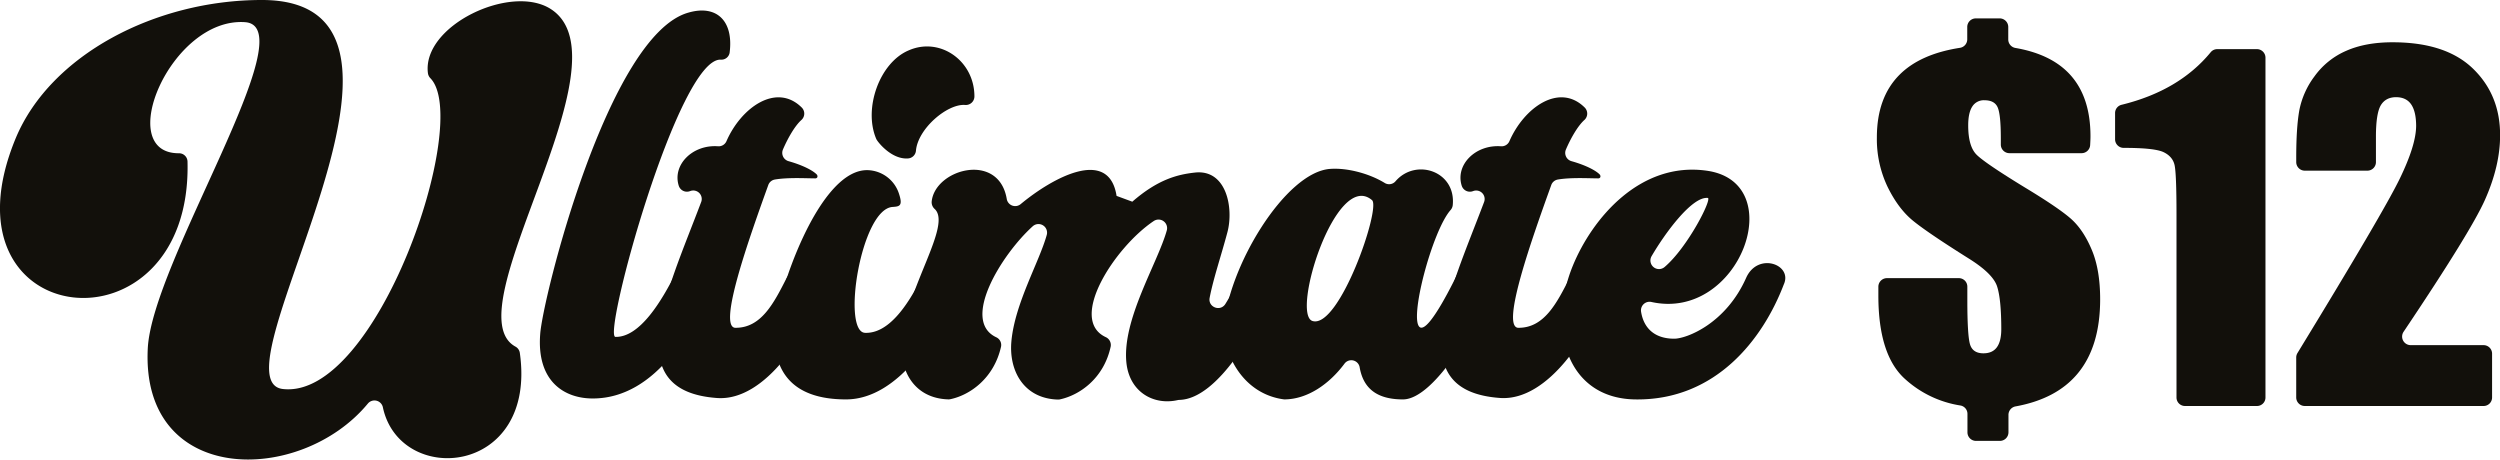 <svg id="Laag_1" data-name="Laag 1" xmlns="http://www.w3.org/2000/svg" viewBox="0 0 1473.49 270.85"><defs><style>.cls-1{fill:#12100b;}</style></defs><title>ultimate12</title><path class="cls-1" d="M1193.18,217.42h-42.72a5.06,5.06,0,0,1-5-5.06v-3.65q0-13.9-1.82-18.19t-7.8-4.29a8,8,0,0,0-7.21,3.71q-2.4,3.7-2.4,11.11,0,12.33,4.94,17.27t28.32,19.23q20,12.09,27.28,18.52T1199,274.26q5,11.75,5,29.29,0,28.07-13.51,44.05-12.43,14.72-36.34,19.07a5.07,5.07,0,0,0-4.19,5V382a5.06,5.06,0,0,1-5.06,5h-14.05a5.05,5.05,0,0,1-5.06-5V371.13a5,5,0,0,0-4.18-5A62.8,62.8,0,0,1,1089,350.52q-15.72-14.1-15.72-49.18v-5.21a5.06,5.06,0,0,1,5.06-5.05h42.38a5,5,0,0,1,5,5.05v7.81q0,21.18,1.63,26.31t7.86,5.13q5.33,0,7.92-3.57t2.6-10.59q0-17.67-2.47-25.27t-16.89-16.56q-24-15.08-32.67-22.15t-15-20a65.27,65.27,0,0,1-6.3-29.1q0-23.52,13.32-36.9,12.21-12.27,35.62-15.91a5.06,5.06,0,0,0,4.33-5v-7.29a5.06,5.06,0,0,1,5.06-5.06h14.05a5.07,5.07,0,0,1,5.06,5.06v7.36a5.06,5.06,0,0,0,4.23,5q21.13,3.66,32.14,15.67,12.09,13.18,12.09,36.44c0,1.3-.07,3-.19,5.13A5.06,5.06,0,0,1,1193.18,217.42Z" transform="translate(33.82 -127.14)"/><path class="cls-1" d="M1301.44,161.15V361.38a5,5,0,0,1-5,5.05H1254a5,5,0,0,1-5-5.05V253.66q0-24.42-1.17-29.36t-6.43-7.47q-5.27-2.54-23.46-2.53h-.14a5.06,5.06,0,0,1-5-5.06V193.8a5,5,0,0,1,3.85-4.9q33.9-8.31,52.53-31a5,5,0,0,1,3.87-1.8h23.43A5.06,5.06,0,0,1,1301.44,161.15Z" transform="translate(33.82 -127.14)"/><path class="cls-1" d="M1435,335.63v25.75a5,5,0,0,1-5,5.05H1324.56a5.05,5.05,0,0,1-5-5.06l0-23.53a5.08,5.08,0,0,1,.75-2.63q50.61-82.86,60.23-102.66t9.7-31.11c0-5.72-1-10-2.94-12.8s-4.92-4.22-8.9-4.22-7,1.55-8.92,4.67-2.93,9.31-2.93,18.58v15a5.05,5.05,0,0,1-5,5.06h-36.92a5.06,5.06,0,0,1-5.06-5.06V220q0-17.67,1.82-27.86a48.87,48.87,0,0,1,9-20.08,45,45,0,0,1,18.57-14.94q11.45-5.07,27.42-5.06,31.31,0,47.35,15.52t16,39.3q0,18.06-9,38.2-8.48,18.9-47.89,77.61a5.06,5.06,0,0,0,4.19,7.88h43A5,5,0,0,1,1435,335.63Z" transform="translate(33.82 -127.14)"/><path class="cls-1" d="M290.81,132.47c47.77,30.7-58.75,178.51-20.76,199a5,5,0,0,1,2.52,3.71c10.26,72.65-70.75,78.94-80.73,32A5.06,5.06,0,0,0,183,365C143.33,413,49.31,413.77,53.27,332.65c2.41-51,93.41-189.77,57.37-192.44C67,137.12,32.91,217.72,71.7,217.47a5,5,0,0,1,5,4.89c3,116.79-149.24,101.37-101.12-14.08,20.56-48.85,82.21-81.14,144.93-81.14,120.64,0-31,223.92,12.28,229.27C188.29,363,244.3,198.54,219.89,173.28a5.25,5.25,0,0,1-1.48-2.93C214.72,142.28,267.32,117.33,290.81,132.47Z" transform="translate(33.82 -127.14)"/><path class="cls-1" d="M284.57,324.11c1.35-20.82,40.06-176.16,87.28-189.51,16.47-4.84,26.8,4.6,24.38,23.55A4.91,4.91,0,0,1,391,162.3c-25-1.19-69.9,163.15-62.08,163.41,14.41.27,27.24-21.08,35.78-38.16,4.26-7.48,24.82-3.48,20.27,8.27C376.39,318,354,362,315.54,362,298.72,362,282.44,351.87,284.57,324.11Z" transform="translate(33.82 -127.14)"/><path class="cls-1" d="M373.08,239.72l-.29.1a5.05,5.05,0,0,1-6.54-3.17c-3.91-12.26,8.06-24.43,23.18-23.29a5,5,0,0,0,4.92-3c8.62-19.81,29.37-34.62,44.31-19.9a5.05,5.05,0,0,1-.09,7.36c-4,3.56-8.16,11-10.92,17.43a5.08,5.08,0,0,0,3.27,6.88c9.87,2.78,15.18,6.17,16.78,8,.54.79.54,2.4-1.61,2.13-4.95,0-15.51-.63-23.24.7a5,5,0,0,0-3.85,3.26c-11.11,30.87-29.73,83.09-19.61,84.12,15.47.27,22.95-14.68,30.42-29.36,4-7.73,24.3-4.54,20.56,7.21C442.63,323,417.53,363.61,389,361.74c-58.52-4.07-29.74-62-9.58-115.45A5,5,0,0,0,373.08,239.72Z" transform="translate(33.82 -127.14)"/><path class="cls-1" d="M464.82,362.55c-32.83,0-43-17.62-42.18-40.58.8-19.48,26.17-97.15,56.05-94.48a20,20,0,0,1,17.36,13.88c2.39,7.2.26,7.47-3.73,7.74-18.69,1.07-30.17,73.67-16.28,74.2,13.6.53,24.82-15.49,33.36-32.57,4.26-7.73,24.27-3.46,20,8C520.07,323,496.05,362.55,464.82,362.55ZM535,189a5.06,5.06,0,0,0,5.5-5c0-21.11-20.29-35.19-38.62-27.22-17.34,7.2-26.95,34.43-19.21,52.31.69,1.61,8.93,12.17,18.72,11.43a5,5,0,0,0,4.65-4.55C507.15,203,524.51,188.21,535,189Z" transform="translate(33.82 -127.14)"/><path class="cls-1" d="M567.75,247.46c18.62-15.49,52-33.88,56.53-4.86l9.28,3.42c15.21-13.23,26.73-16.07,37.1-17.19,18.4-1.87,22.68,20.82,19,35-3.52,13.34-8.42,27.73-10.53,38.9-1,5.4,6.15,8.26,9.2,3.69a129.69,129.69,0,0,0,8-14.83c4.26-7.48,25.62-5.61,20.82,5.86-9.54,22.28-32.78,64.81-55.85,65.39a5,5,0,0,0-1,.12c-14,3.19-28.37-4.58-30.22-22-2.65-25.46,18.39-58.63,23.8-78a5.05,5.05,0,0,0-7.71-5.53c-22.73,15.21-50.75,57.89-28.29,68.4a5.09,5.09,0,0,1,2.91,5.7c-4.06,18.67-18.31,28.52-29.88,31a4.59,4.59,0,0,1-1.23.11c-20.09-.59-29-17-27.38-34.42,2.05-22.34,16.47-46.76,20.86-62.71a5.06,5.06,0,0,0-8.3-5c-18.3,16.53-42.51,55.55-21.51,65.41a5,5,0,0,1,2.83,5.6C552,350.09,537.9,360,526.32,362.42a4.62,4.62,0,0,1-1.23.11c-20.09-.59-29-17-27.38-34.42,2.79-31.8,29.61-68.22,19.37-77.79a5.32,5.32,0,0,1-1.77-4.43c2-19.13,39.52-29.5,44.25-1.46A5.05,5.05,0,0,0,567.75,247.46Z" transform="translate(33.82 -127.14)"/><path class="cls-1" d="M758.51,341.63c-8.94,11.92-21.63,20.73-35,20.91a4.91,4.91,0,0,1-.86-.05c-20.41-2.84-33-20.37-35.3-40.06a7,7,0,0,1,0-.92c1.88-36.06,36.39-93.22,63-94.83,9.8-.69,22.86,2.68,32.06,8.35a4.94,4.94,0,0,0,6.32-1.1c12-13.82,35.76-5.82,33.68,14.21a5.15,5.15,0,0,1-1.29,2.83c-10.84,12.3-24.9,65.51-17.91,69.13,5.34,2.68,19.49-26.15,24.82-37.37,4-7.46,22.95-1.85,18.95,9.88-8.28,23-35,69.94-53.92,69.94-16.1,0-23.42-7.16-25.48-18.8A5,5,0,0,0,758.51,341.63Zm16.33-96.53c-21.34-18.14-48,67.54-35,71.26C755.63,320.91,780.19,249.65,774.84,245.1Z" transform="translate(33.82 -127.14)"/><path class="cls-1" d="M834.56,239.72l-.29.1a5.05,5.05,0,0,1-6.54-3.17c-3.92-12.26,8-24.43,23.17-23.29a5,5,0,0,0,4.92-3c8.62-19.81,29.37-34.62,44.32-19.9a5.07,5.07,0,0,1-.09,7.36c-4,3.56-8.16,11-10.92,17.43a5.06,5.06,0,0,0,3.27,6.88c9.86,2.78,15.17,6.17,16.77,8,.55.79.55,2.4-1.61,2.13-4.95,0-15.5-.63-23.23.7a5,5,0,0,0-3.85,3.26c-11.11,30.87-29.74,83.09-19.62,84.12,15.47.27,22.95-14.68,30.43-29.36,4-7.73,24.29-4.54,20.56,7.21-7.74,24.82-32.84,65.39-61.4,63.52-58.51-4.07-29.73-62-9.57-115.45A5,5,0,0,0,834.56,239.72Z" transform="translate(33.82 -127.14)"/><path class="cls-1" d="M893.18,283.81c11.47-28,39.77-61.66,79-56.05,49.27,6.93,19.34,88.87-32.63,77.37a5.06,5.06,0,0,0-6.14,5.64c1.41,9.23,7.44,16,19.55,16,7.22,0,30.43-8.8,42.45-36,6.93-15.21,27.49-7.73,22.14,4-12.54,32.83-40.29,68.06-86.73,67.8C889.7,362.55,878,320.91,893.18,283.81Zm79.54-40c-9.19-1-25,20.43-33.09,34.3a5.06,5.06,0,0,0,7.65,6.41C960.87,273,975.51,244.17,972.72,243.77Z" transform="translate(33.82 -127.14)"/></svg>